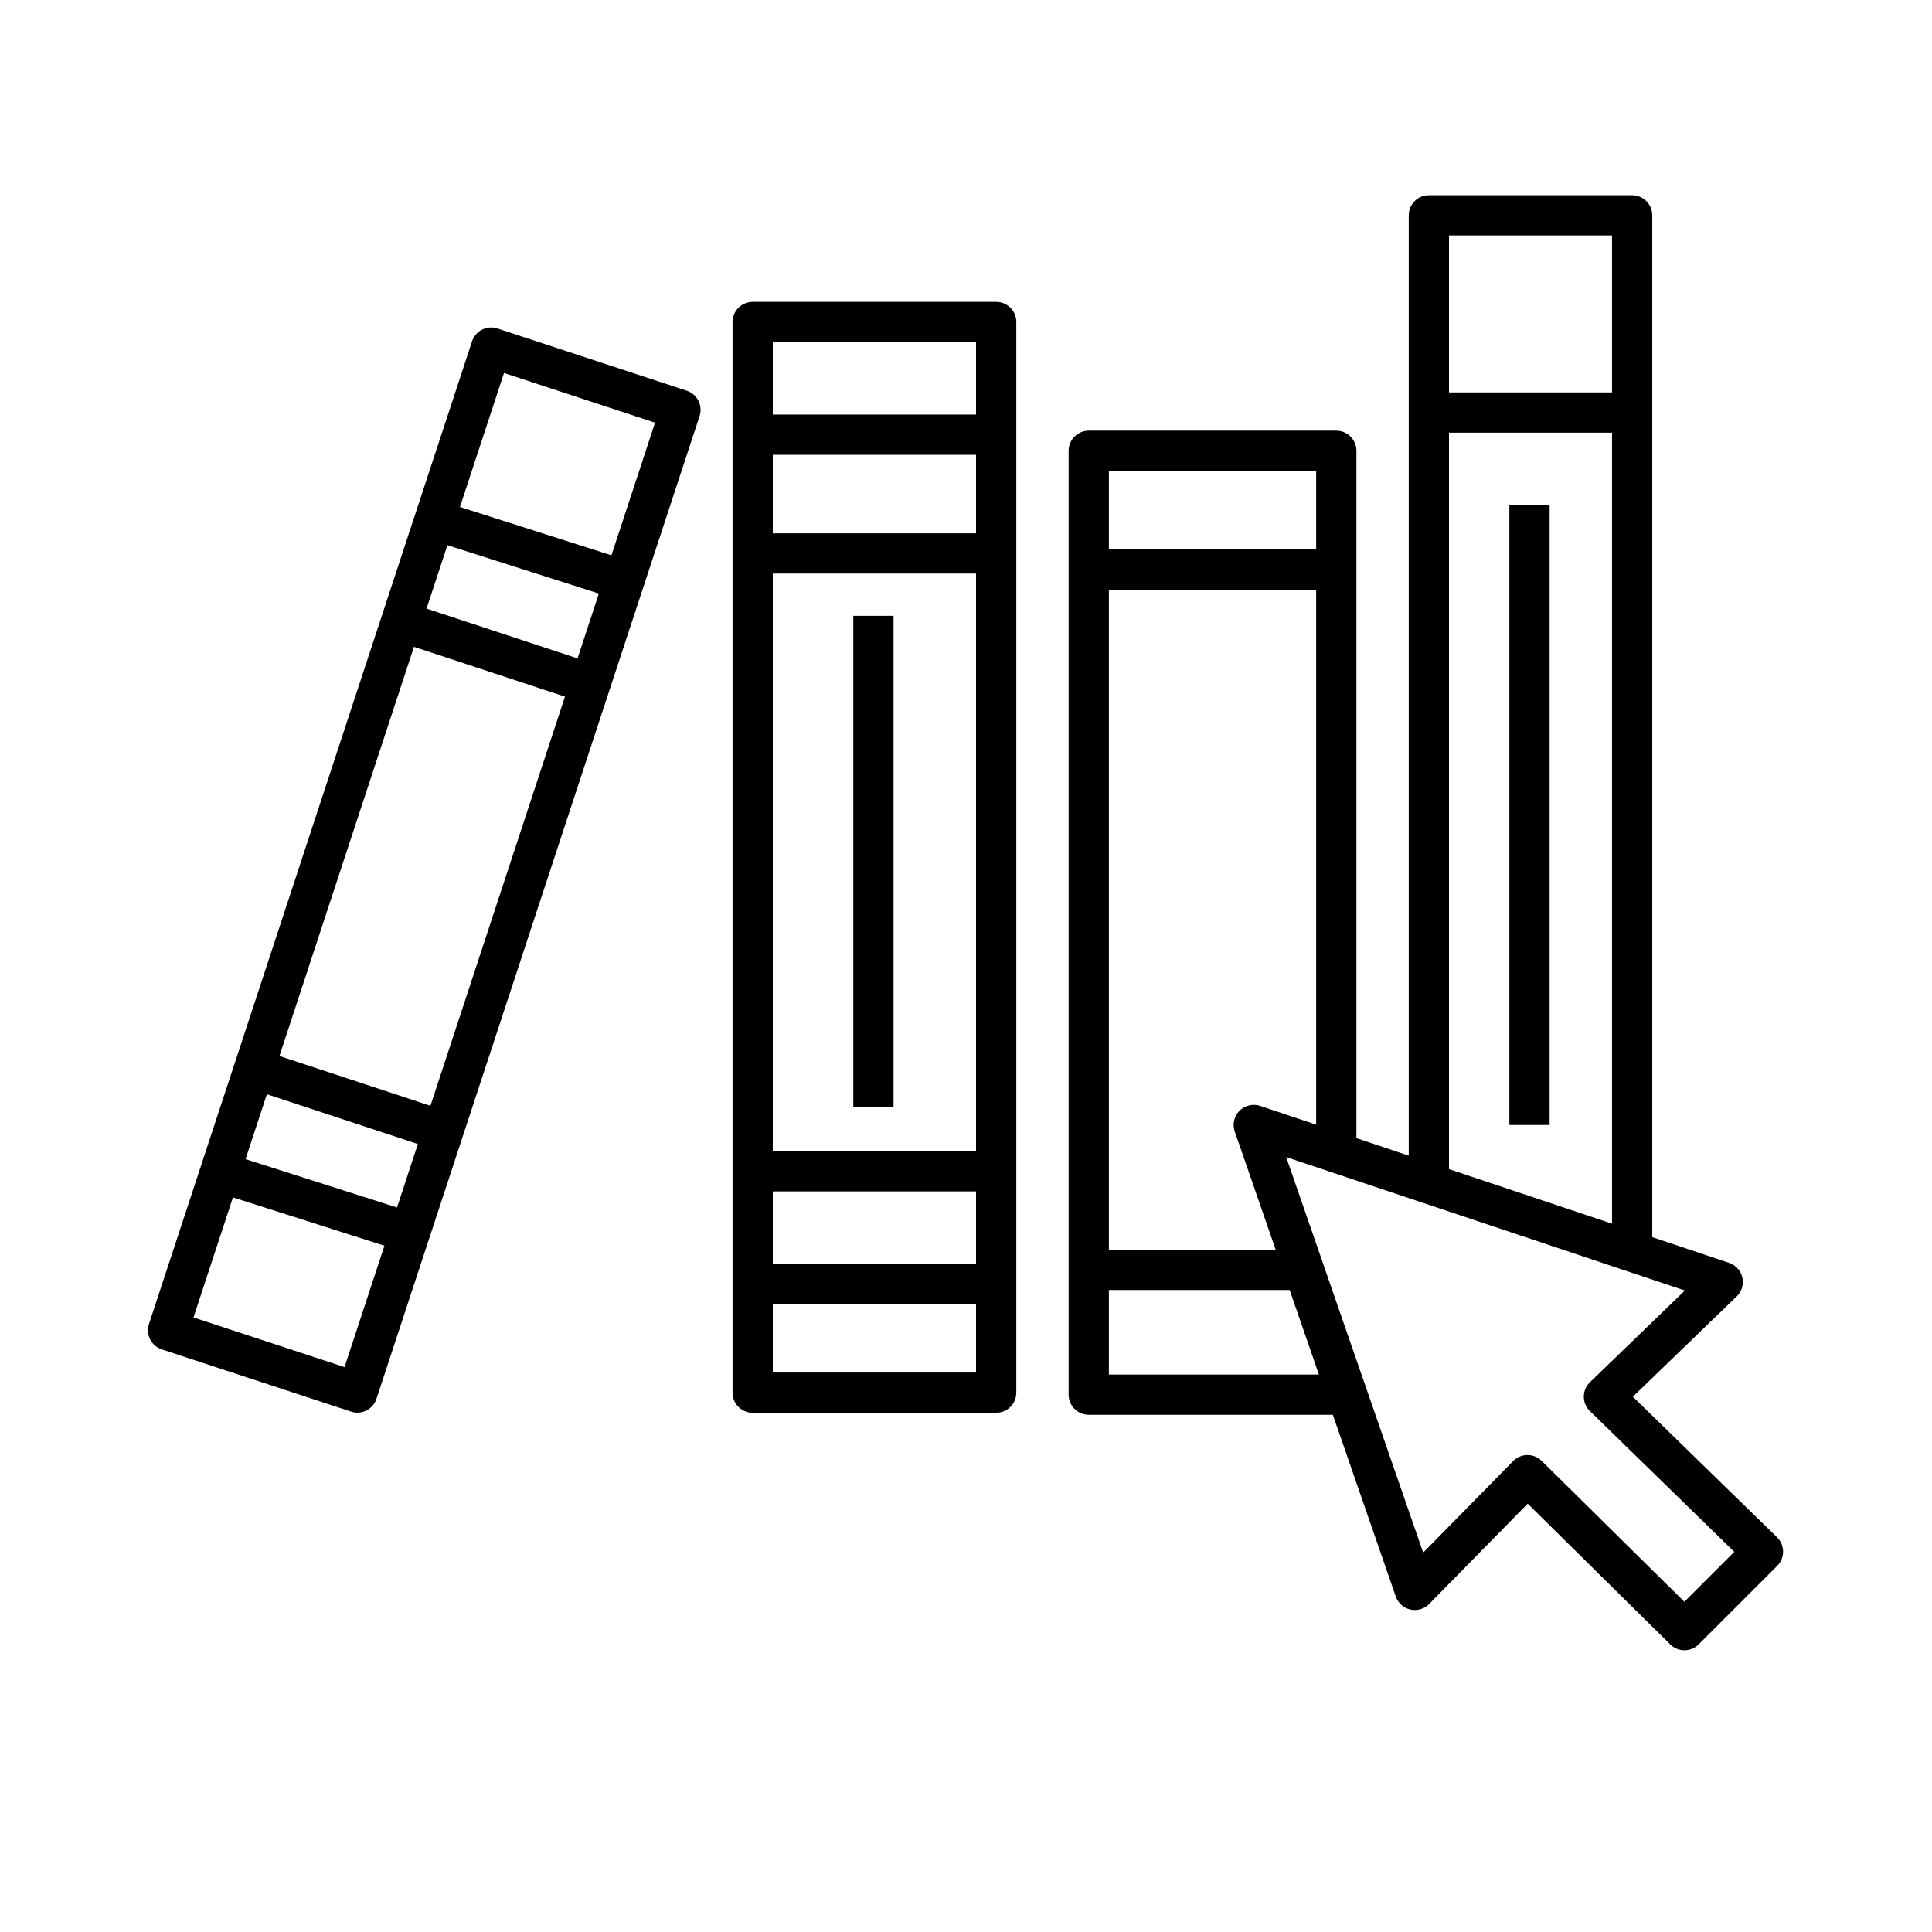 <?xml version="1.0" encoding="UTF-8"?>
<svg id="Layer_1" xmlns="http://www.w3.org/2000/svg" version="1.1" viewBox="0 0 96 96">
  <defs>
    <style>
      .cls-1 {
        stroke-width: 2px;
      }

      .cls-1, .cls-2 {
        fill: none;
        stroke: #000;
        stroke-linejoin: round;
      }

      .cls-2 {
        stroke-width: 2px;
      }
    </style>
  </defs>
  <line class="cls-1" x1="70.8" y1="20.5" x2="81" y2="20.5" />
  <polygon class="cls-1" points="62.3 55.9 70.3 79 75.9 73.3 83.7 81 87.6 77.1 79.7 69.4 85.6 63.7 62.3 55.9" />
  <polyline class="cls-1" points="71 58.4 71 10.7 81.1 10.7 81.1 62.3" />
  <line class="cls-1" x1="76" y1="25.1" x2="76" y2="55.9" />
  <polyline class="cls-1" points="66.4 57.3 66.4 22.4 54.1 22.4 54.1 69.3 66.4 69.3" />
  <line class="cls-1" x1="54.1" y1="63.1" x2="64.8" y2="63.1" />
  <line class="cls-1" x1="54.1" y1="28.3" x2="66.4" y2="28.3" />
  <rect class="cls-1" x="37.4" y="16" width="12.1" height="53.2" />
  <line class="cls-1" x1="37.4" y1="21.6" x2="49.5" y2="21.6" />
  <line class="cls-1" x1="49.5" y1="27.5" x2="37.4" y2="27.5" />
  <line class="cls-1" x1="43.4" y1="30.6" x2="43.4" y2="55" />
  <line class="cls-1" x1="37.4" y1="58.2" x2="49.5" y2="58.2" />
  <line class="cls-1" x1="49.5" y1="63.8" x2="37.4" y2="63.8" />
  <rect class="cls-2" x="-4.6" y="38.2" width="51.4" height="9.9" transform="translate(-26.5 49.8) rotate(-71.8)" />
  <line class="cls-1" x1="22.1" y1="26" x2="31.5" y2="29" />
  <line class="cls-1" x1="20" y1="30.9" x2="29.4" y2="34" />
  <line class="cls-1" x1="12.9" y1="53.2" x2="22.3" y2="56.3" />
  <line class="cls-1" x1="10.8" y1="58.2" x2="20.2" y2="61.2" />
</svg>